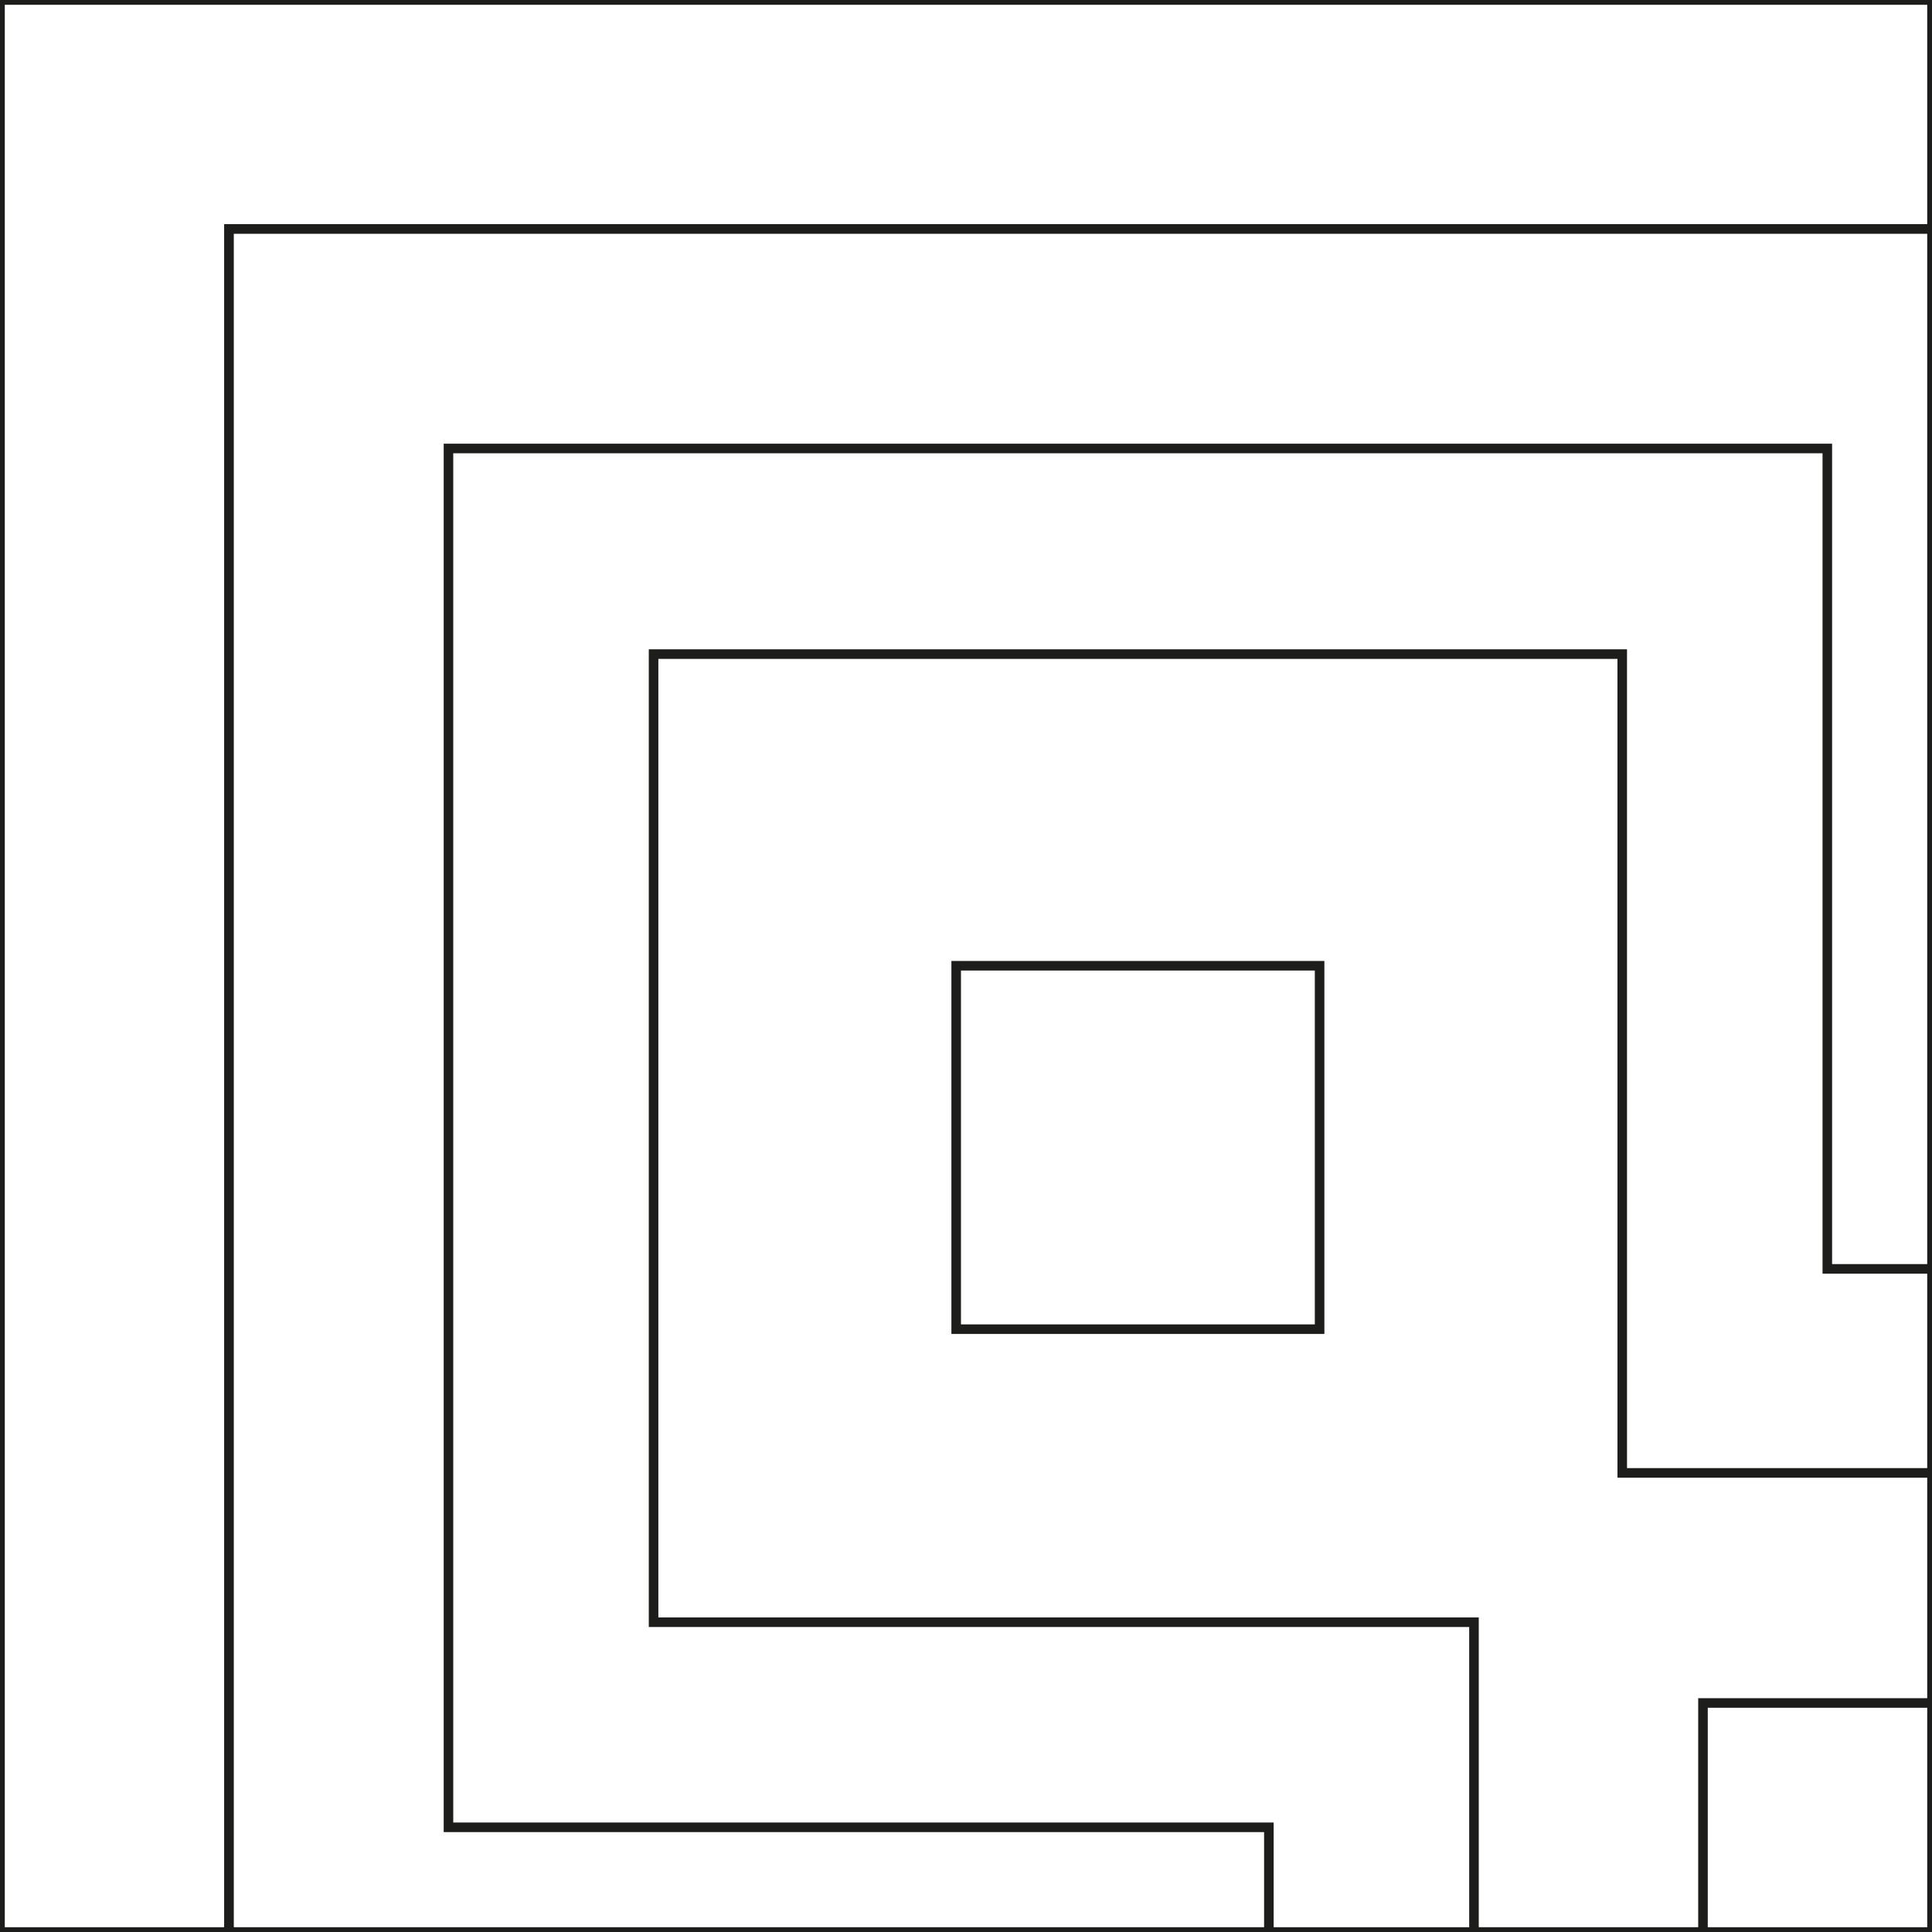 <?xml version="1.0" encoding="utf-8"?>
<!-- Generator: Adobe Illustrator 16.0.0, SVG Export Plug-In . SVG Version: 6.00 Build 0)  -->
<!DOCTYPE svg PUBLIC "-//W3C//DTD SVG 1.1//EN" "http://www.w3.org/Graphics/SVG/1.1/DTD/svg11.dtd">
<svg version="1.1" id="Capa_1" xmlns="http://www.w3.org/2000/svg" xmlns:xlink="http://www.w3.org/1999/xlink" x="0px" y="0px"
	 width="404px" height="404px" viewBox="0 0 404 404" enable-background="new 0 0 404 404" xml:space="preserve">
<rect x="0" y="0" width="404" height="404" fill="#808080" stroke="none"/>
<g id="areacolor">
	<rect fill="#FFFFFF" stroke="#1D1D1B" stroke-width="2" stroke-miterlimit="10" width="404" height="404"/>
	
		<rect x="357.109" y="357.109" fill="#FFFFFF" stroke="#1D1D1B" stroke-width="2" stroke-miterlimit="10" width="46.891" height="46.891"/>
	<polygon fill="#FFFFFF" stroke="#1D1D1B" stroke-width="2" stroke-miterlimit="10" points="404,0 47.891,0 0,0 0,47.89 0,404 
		47.891,404 47.891,47.89 404,47.89 	"/>
	<polygon fill="#FFFFFF" stroke="#1D1D1B" stroke-width="2" stroke-miterlimit="10" points="136.669,136.777 136.669,339.221 
		308.223,339.221 308.223,403.999 404,403.999 404,308 339.224,308 339.223,136.777 	"/>
	<polygon fill="#FFFFFF" stroke="#1D1D1B" stroke-width="2" stroke-miterlimit="10" points="47.89,47.89 47.891,404 265.334,404 
		265.334,382.109 93.779,382.109 93.779,93.779 382.109,93.779 382.109,265.334 404,265.335 404,47.89 	"/>
	
		<rect x="356.109" y="356.109" fill="#FFFFFF" stroke="#1D1D1B" stroke-width="2" stroke-miterlimit="10" width="47.891" height="47.891"/>
	
		<rect x="199.948" y="201.948" fill="#FFFFFF" stroke="#1D1D1B" stroke-width="2" stroke-miterlimit="10" width="75.994" height="75.994"/>
</g>
</svg>
